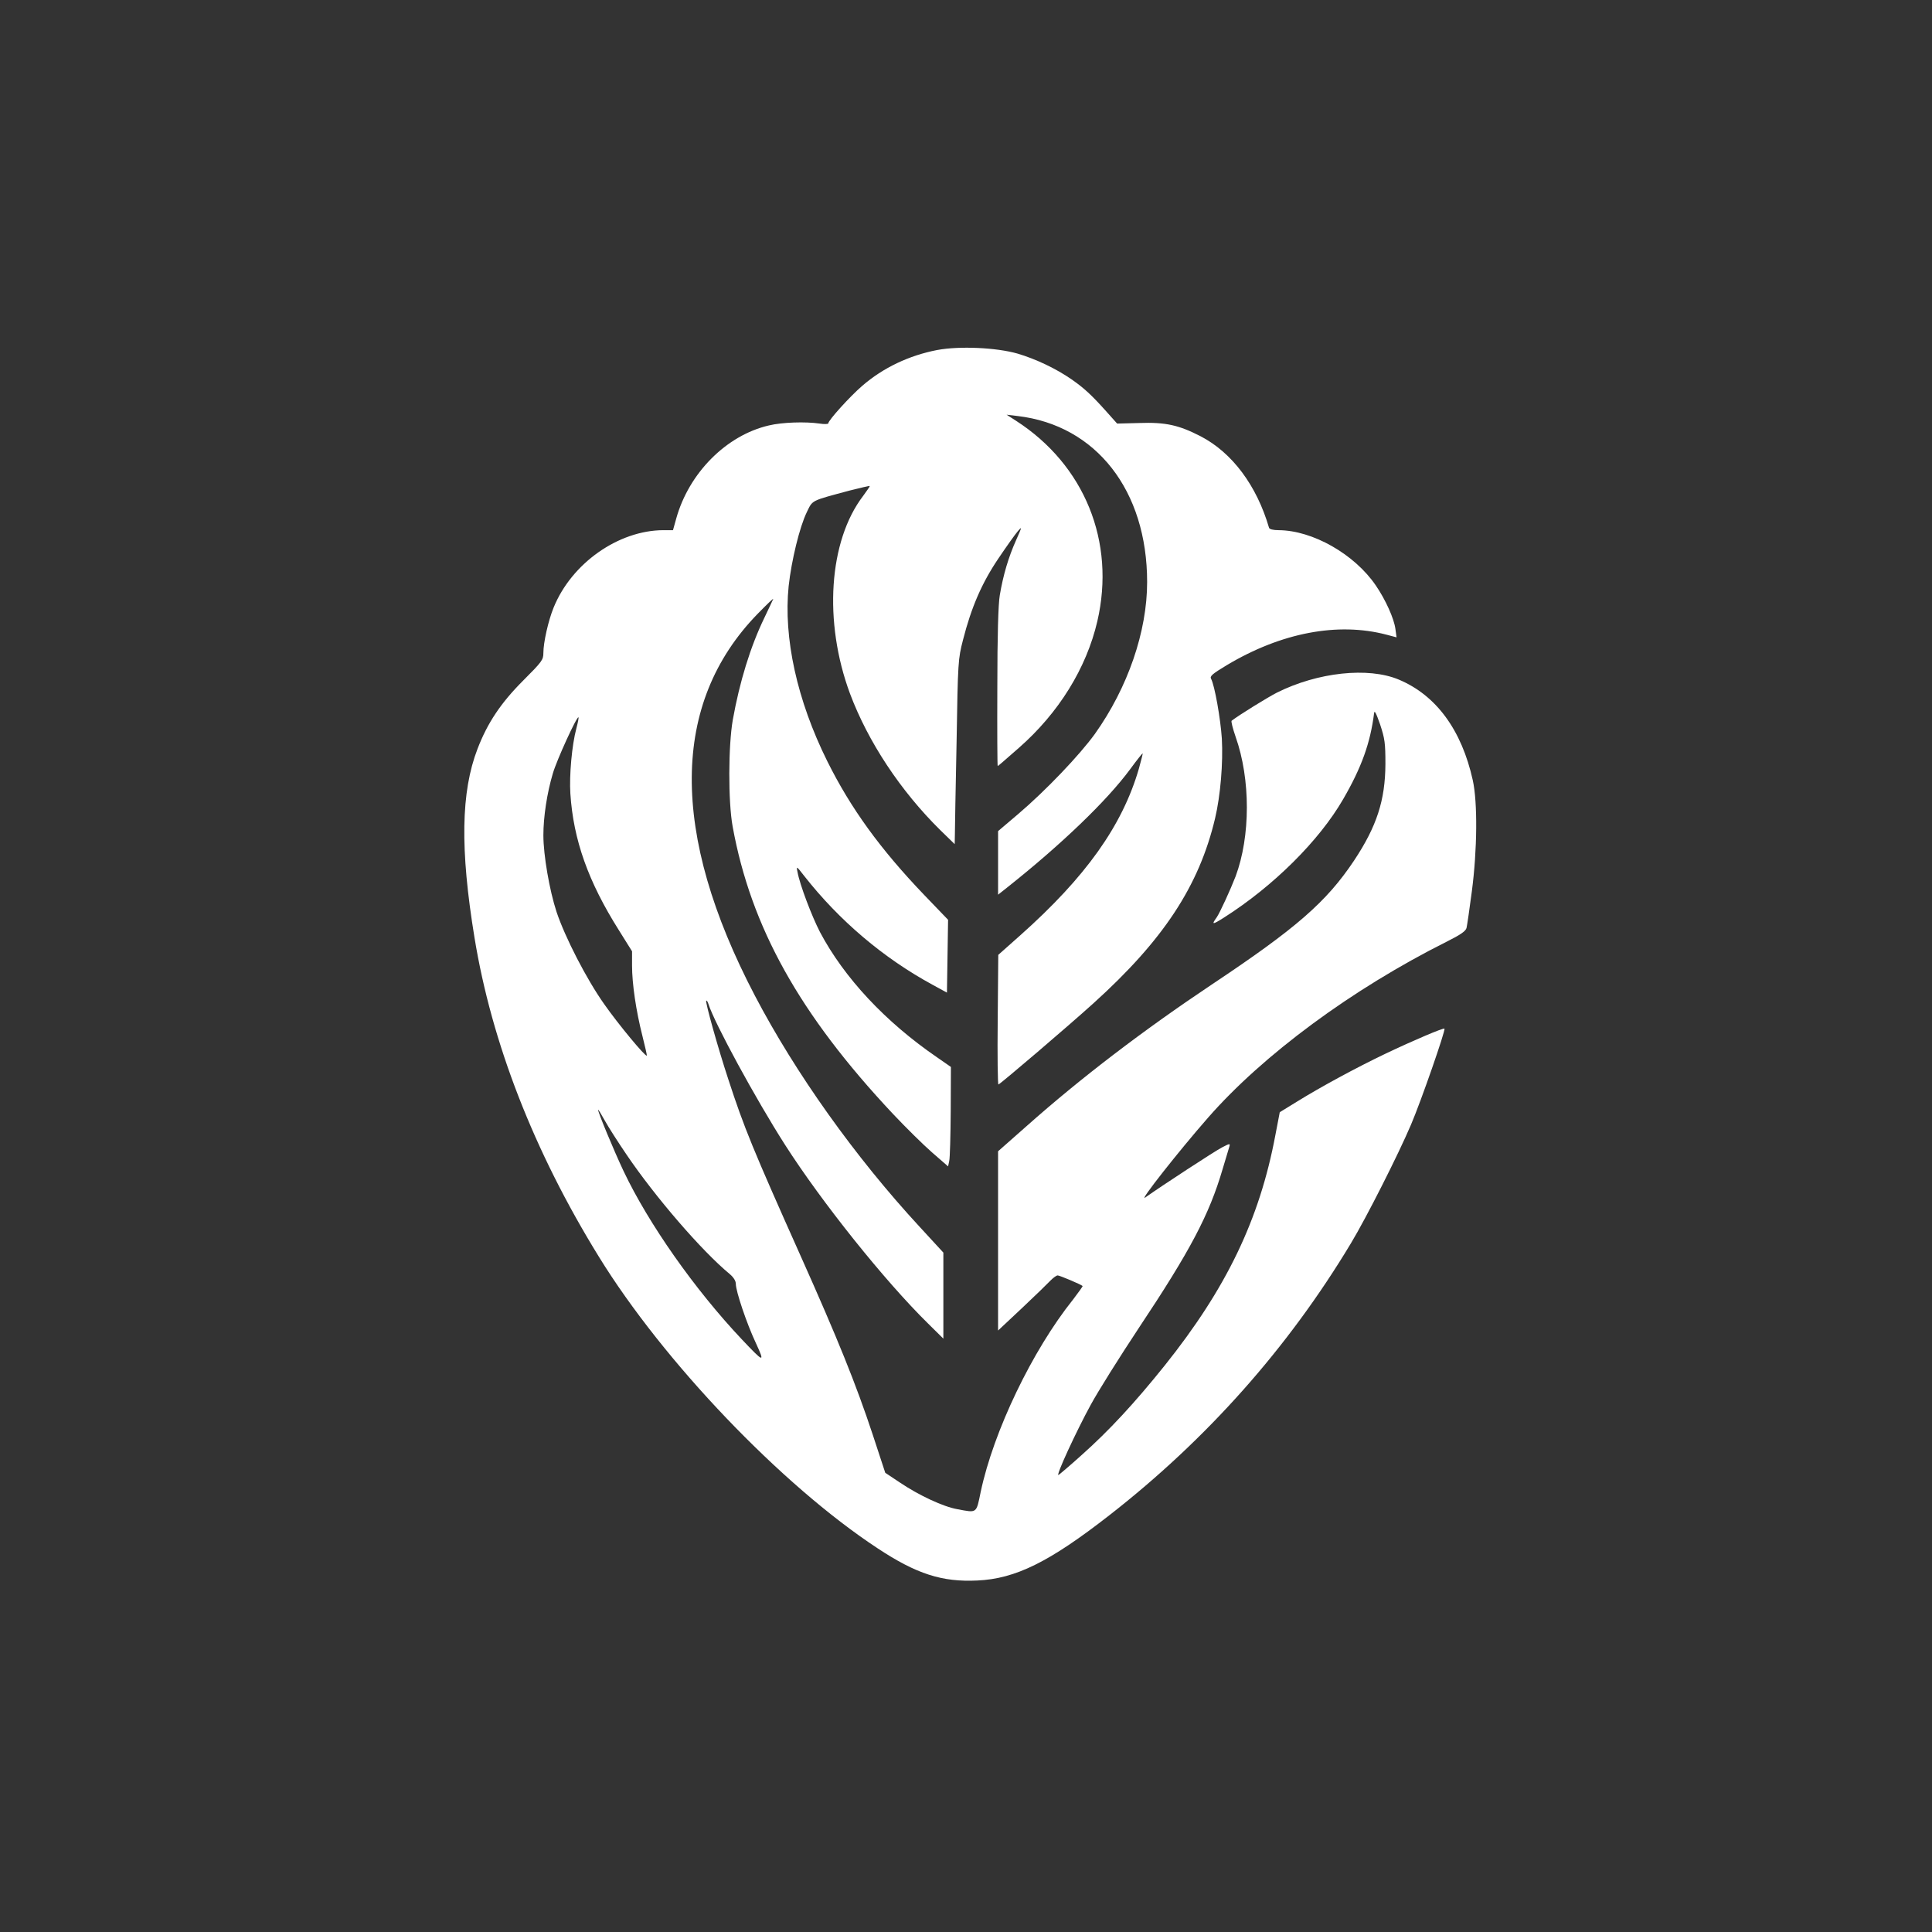 <?xml version="1.0" standalone="no"?>
<!DOCTYPE svg PUBLIC "-//W3C//DTD SVG 20010904//EN"
 "http://www.w3.org/TR/2001/REC-SVG-20010904/DTD/svg10.dtd">
<svg version="1.0" xmlns="http://www.w3.org/2000/svg"
 width="1024pt" height="1024pt" viewBox="0 0 1024 1024"
 preserveAspectRatio="xMidYMid meet">

<rect x="0" y="0" width="1024" height="1024" fill="#333333" stroke="none"/>

<g transform="translate(0,1024) scale(0.1,-0.1)"
fill="#ffffff" stroke="none">
<path d="M4968 8385 c-150 -29 -287 -94 -398 -190 -65 -56 -180 -183 -180
-199 0 -4 -21 -5 -46 -1 -75 11 -199 7 -269 -10 -225 -52 -424 -252 -491 -494
l-17 -61 -51 0 c-239 -1 -487 -176 -582 -411 -28 -69 -54 -184 -54 -240 0 -36
-7 -46 -107 -146 -118 -118 -189 -224 -242 -362 -88 -228 -93 -532 -16 -1001
91 -557 315 -1133 658 -1689 343 -558 970 -1213 1478 -1547 207 -137 343 -180
529 -171 202 9 382 98 700 346 517 403 947 887 1280 1441 82 136 251 470 319
630 53 124 184 501 177 508 -6 5 -164 -62 -313 -133 -157 -75 -343 -176 -469
-254 l-91 -56 -23 -120 c-84 -449 -260 -814 -588 -1224 -159 -198 -293 -343
-439 -473 -63 -57 -119 -104 -123 -106 -15 -5 94 231 171 372 39 72 154 255
254 406 273 410 374 601 445 843 17 56 33 110 36 120 5 17 2 17 -38 -4 -36
-18 -322 -205 -408 -266 -37 -27 176 244 332 422 292 334 765 683 1264 933 76
38 103 57 107 74 3 13 16 100 28 193 29 220 31 473 5 590 -59 266 -194 450
-392 533 -162 68 -430 39 -646 -69 -49 -25 -198 -117 -240 -149 -4 -3 6 -41
21 -85 80 -226 79 -528 0 -740 -27 -70 -83 -192 -100 -217 -29 -40 -24 -41 39
-1 261 166 504 407 631 627 98 169 144 298 164 456 2 18 11 0 32 -60 25 -76
28 -98 28 -210 -1 -192 -46 -330 -166 -511 -147 -220 -305 -358 -757 -659
-359 -240 -690 -492 -977 -747 l-153 -135 0 -475 0 -475 128 120 c70 66 138
132 151 146 14 14 30 26 37 26 10 0 122 -47 132 -56 2 -1 -21 -33 -50 -71
-217 -271 -422 -699 -490 -1020 -24 -116 -18 -112 -124 -92 -74 13 -203 73
-304 141 l-78 52 -66 201 c-89 269 -186 509 -381 945 -254 568 -301 682 -385
940 -53 160 -123 410 -117 416 3 3 8 -5 12 -18 32 -101 250 -502 406 -746 194
-303 527 -720 758 -947 l81 -80 0 228 0 228 -126 137 c-341 369 -658 814 -873
1225 -451 861 -446 1551 15 2024 47 48 84 84 82 78 -2 -5 -23 -50 -47 -100
-74 -153 -131 -339 -167 -540 -24 -137 -25 -432 -1 -565 97 -534 355 -997 850
-1524 67 -71 160 -163 207 -204 l85 -74 6 28 c4 16 7 135 8 264 l1 235 -72 50
c-276 189 -494 423 -622 665 -43 83 -107 251 -119 318 -7 33 -6 33 35 -20 186
-237 419 -435 680 -577 l77 -42 3 193 3 193 -125 130 c-235 245 -391 461 -515
710 -161 324 -233 654 -205 929 15 136 58 313 96 391 32 66 19 59 227 115 59
15 107 26 107 24 0 -3 -16 -26 -35 -52 -183 -239 -211 -668 -70 -1048 96 -256
268 -516 479 -724 l76 -74 1 49 c0 28 4 248 9 490 7 430 8 442 34 543 44 173
100 302 187 431 43 64 90 130 104 146 23 27 22 23 -10 -49 -39 -87 -68 -183
-86 -291 -8 -46 -13 -213 -13 -487 -1 -230 0 -418 2 -418 2 0 20 15 112 96
211 185 358 422 416 671 98 422 -68 829 -431 1063 l-50 32 59 -7 c416 -49 686
-395 686 -880 0 -262 -102 -559 -277 -805 -81 -112 -260 -300 -407 -425 l-106
-90 0 -168 0 -169 53 42 c283 225 523 455 647 623 35 48 65 85 66 84 2 -1 -8
-38 -20 -82 -88 -302 -282 -574 -628 -882 l-117 -104 -3 -345 c-2 -189 0 -343
4 -342 14 6 367 307 503 430 371 335 560 622 645 980 29 122 43 296 36 423 -7
106 -38 282 -57 317 -8 14 6 26 84 73 288 172 588 229 846 161 l53 -14 -6 44
c-7 55 -52 155 -104 231 -113 166 -335 292 -515 293 -29 0 -49 5 -51 13 -65
223 -195 398 -363 485 -115 59 -185 75 -325 70 l-117 -3 -58 65 c-77 86 -117
123 -183 169 -82 57 -189 108 -287 137 -112 32 -307 41 -425 19z m-1913 -2005
c-24 -89 -38 -249 -32 -346 16 -246 95 -467 257 -724 l70 -112 0 -76 c0 -96
21 -239 55 -373 14 -56 25 -103 23 -104 -7 -7 -150 165 -225 272 -95 134 -208
355 -253 489 -38 116 -70 302 -70 407 0 97 19 223 50 327 20 70 128 306 136
298 2 -2 -3 -28 -11 -58z m266 -2260 c151 -223 398 -510 547 -633 20 -17 32
-36 32 -52 0 -39 58 -211 106 -313 50 -108 44 -106 -75 20 -249 264 -493 611
-626 891 -51 108 -135 310 -135 325 0 4 16 -22 36 -58 20 -36 72 -117 115
-180z"/>
</g>
</svg>
